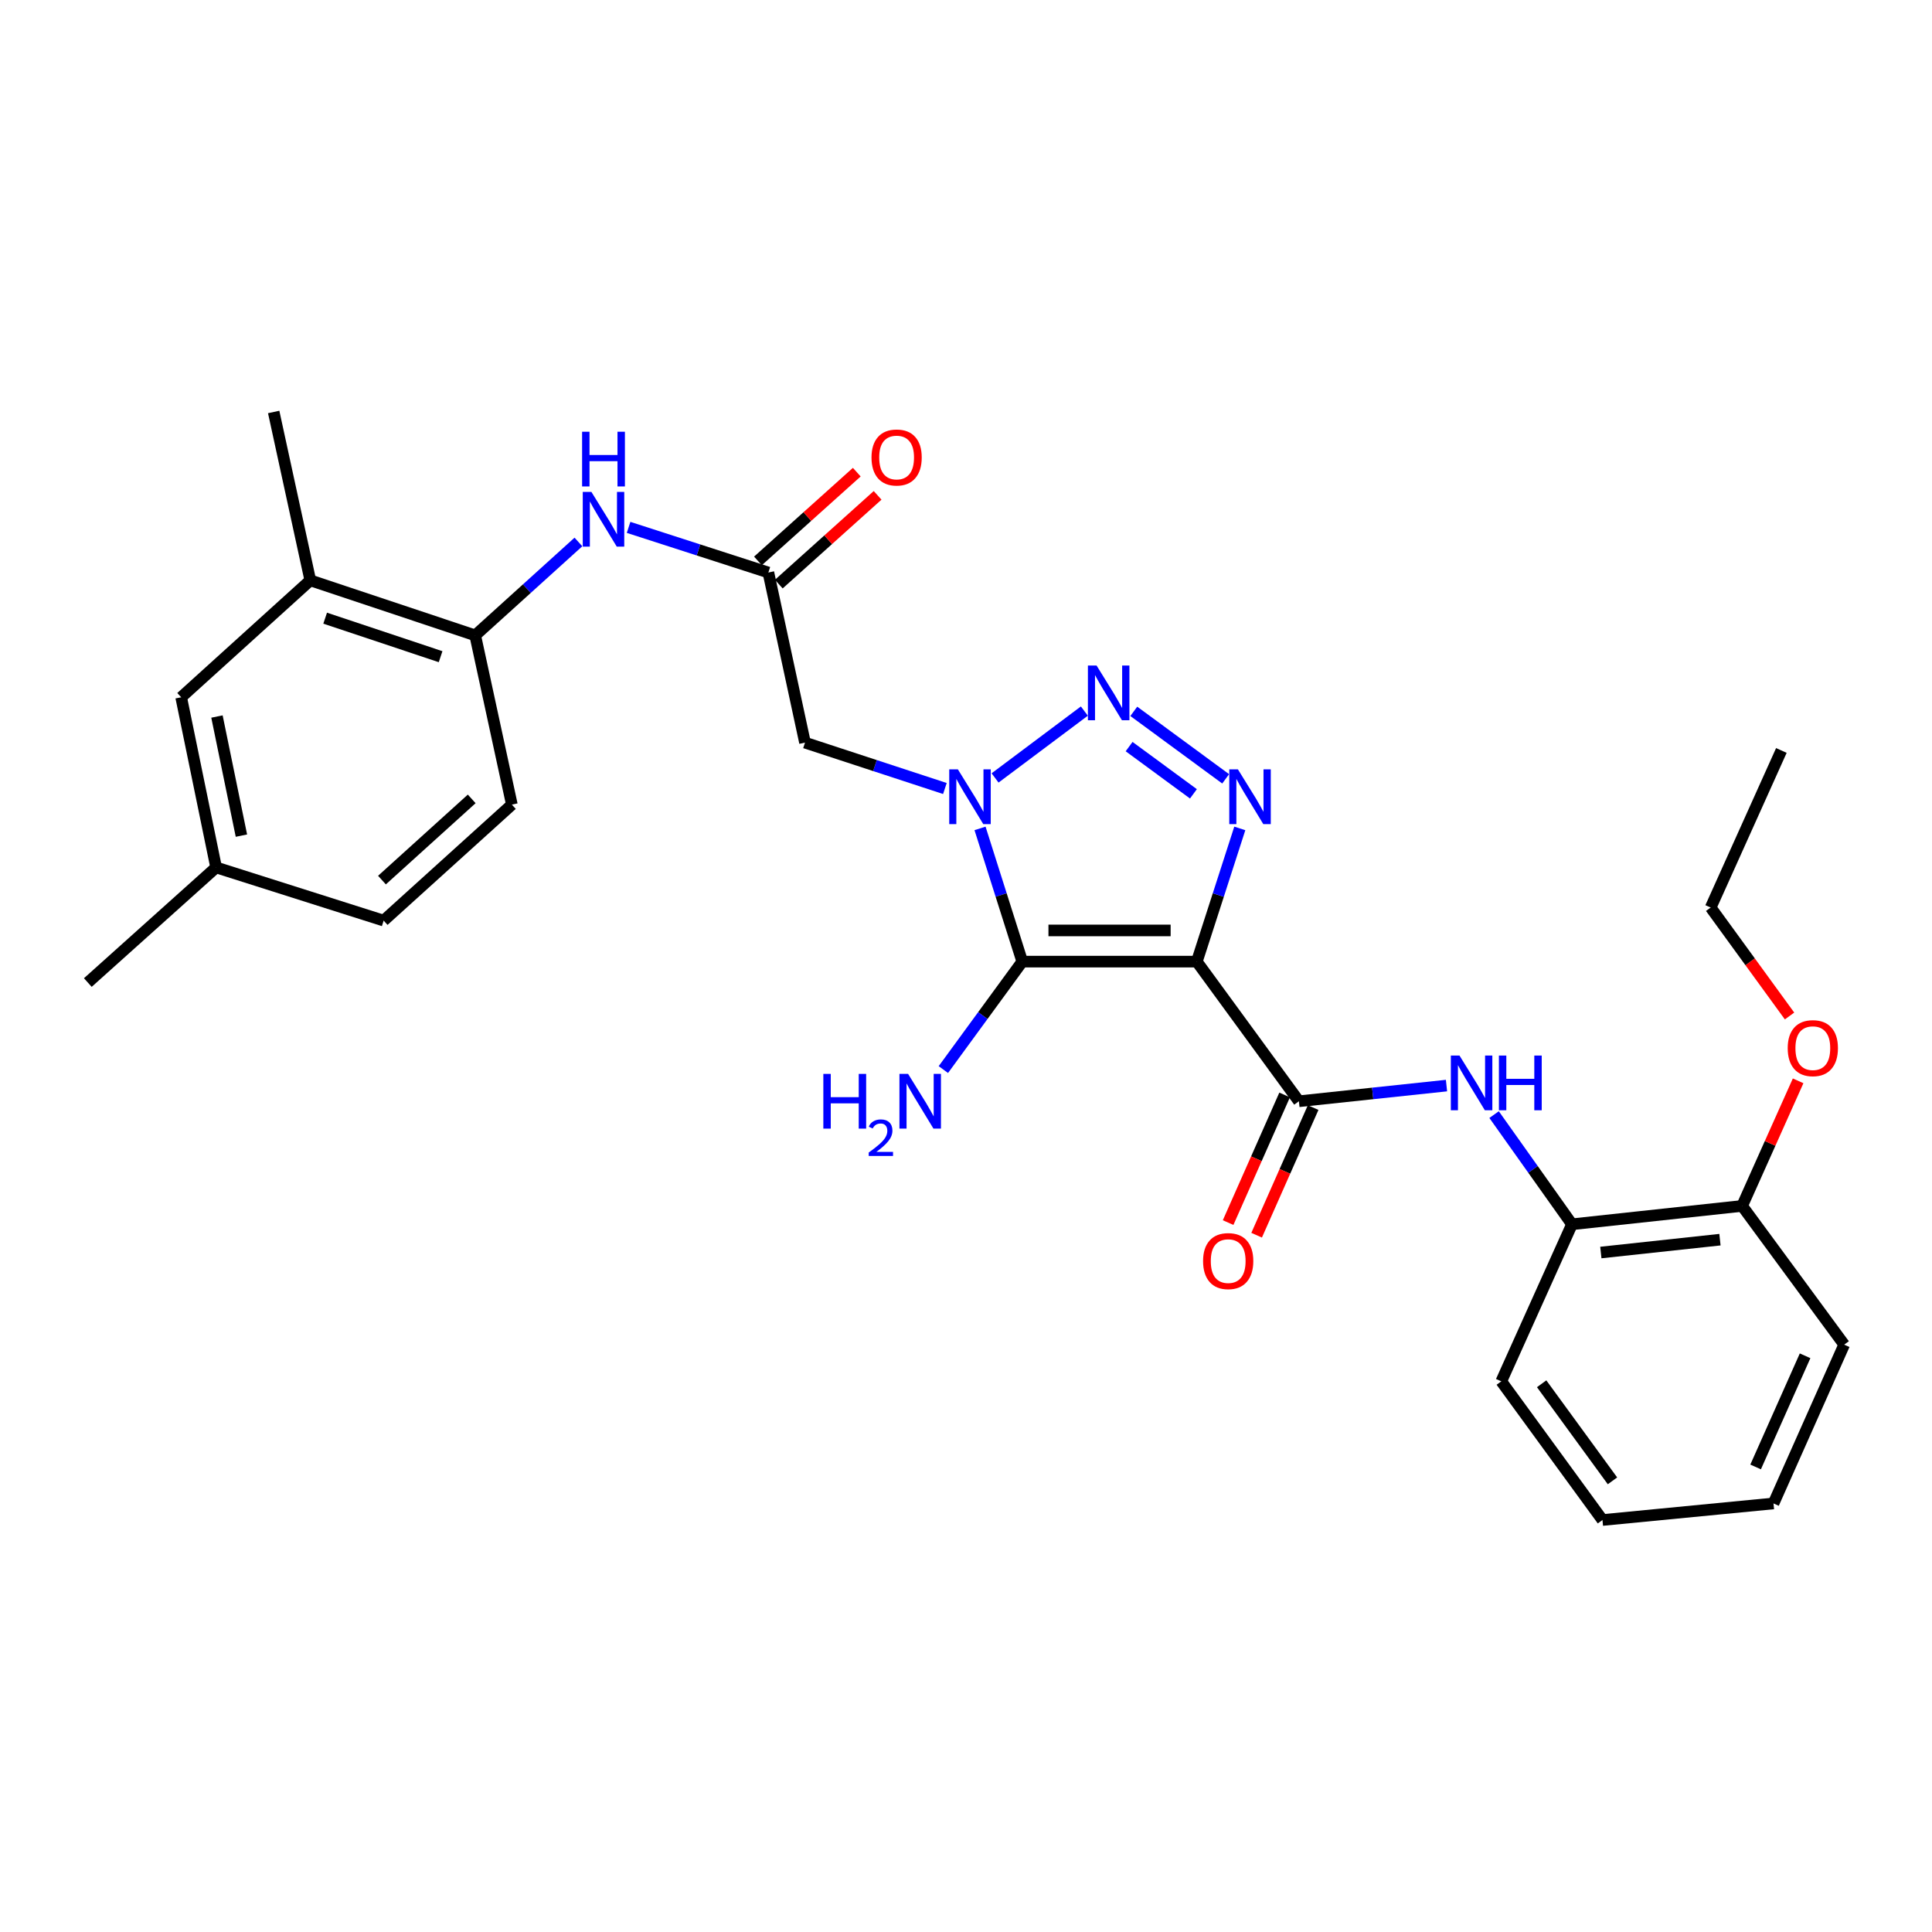 <?xml version='1.0' encoding='iso-8859-1'?>
<svg version='1.1' baseProfile='full'
              xmlns='http://www.w3.org/2000/svg'
                      xmlns:rdkit='http://www.rdkit.org/xml'
                      xmlns:xlink='http://www.w3.org/1999/xlink'
                  xml:space='preserve'
width='1000px' height='1000px' viewBox='0 0 1000 1000'>
<!-- END OF HEADER -->
<rect style='opacity:1.0;fill:#FFFFFF;stroke:none' width='1000' height='1000' x='0' y='0'> </rect>
<path class='bond-1' d='M 619.471,497.731 L 529.124,497.731' style='fill:none;fill-rule:evenodd;stroke:#000000;stroke-width:6px;stroke-linecap:butt;stroke-linejoin:miter;stroke-opacity:1' />
<path class='bond-1' d='M 605.919,481.592 L 542.676,481.592' style='fill:none;fill-rule:evenodd;stroke:#000000;stroke-width:6px;stroke-linecap:butt;stroke-linejoin:miter;stroke-opacity:1' />
<path class='bond-3' d='M 619.471,497.731 L 630.594,463.26' style='fill:none;fill-rule:evenodd;stroke:#000000;stroke-width:6px;stroke-linecap:butt;stroke-linejoin:miter;stroke-opacity:1' />
<path class='bond-3' d='M 630.594,463.26 L 641.716,428.789' style='fill:none;fill-rule:evenodd;stroke:#0000FF;stroke-width:6px;stroke-linecap:butt;stroke-linejoin:miter;stroke-opacity:1' />
<path class='bond-4' d='M 619.471,497.731 L 672.303,570.011' style='fill:none;fill-rule:evenodd;stroke:#000000;stroke-width:6px;stroke-linecap:butt;stroke-linejoin:miter;stroke-opacity:1' />
<path class='bond-0' d='M 507.262,428.785 L 518.193,463.258' style='fill:none;fill-rule:evenodd;stroke:#0000FF;stroke-width:6px;stroke-linecap:butt;stroke-linejoin:miter;stroke-opacity:1' />
<path class='bond-0' d='M 518.193,463.258 L 529.124,497.731' style='fill:none;fill-rule:evenodd;stroke:#000000;stroke-width:6px;stroke-linecap:butt;stroke-linejoin:miter;stroke-opacity:1' />
<path class='bond-5' d='M 489.076,408.129 L 452.87,396.256' style='fill:none;fill-rule:evenodd;stroke:#0000FF;stroke-width:6px;stroke-linecap:butt;stroke-linejoin:miter;stroke-opacity:1' />
<path class='bond-5' d='M 452.87,396.256 L 416.664,384.384' style='fill:none;fill-rule:evenodd;stroke:#000000;stroke-width:6px;stroke-linecap:butt;stroke-linejoin:miter;stroke-opacity:1' />
<path class='bond-29' d='M 515.044,402.665 L 561.264,368.051' style='fill:none;fill-rule:evenodd;stroke:#0000FF;stroke-width:6px;stroke-linecap:butt;stroke-linejoin:miter;stroke-opacity:1' />
<path class='bond-13' d='M 529.124,497.731 L 508.701,525.672' style='fill:none;fill-rule:evenodd;stroke:#000000;stroke-width:6px;stroke-linecap:butt;stroke-linejoin:miter;stroke-opacity:1' />
<path class='bond-13' d='M 508.701,525.672 L 488.278,553.613' style='fill:none;fill-rule:evenodd;stroke:#0000FF;stroke-width:6px;stroke-linecap:butt;stroke-linejoin:miter;stroke-opacity:1' />
<path class='bond-2' d='M 586.85,368.19 L 634.402,403.126' style='fill:none;fill-rule:evenodd;stroke:#0000FF;stroke-width:6px;stroke-linecap:butt;stroke-linejoin:miter;stroke-opacity:1' />
<path class='bond-2' d='M 584.427,386.437 L 617.713,410.892' style='fill:none;fill-rule:evenodd;stroke:#0000FF;stroke-width:6px;stroke-linecap:butt;stroke-linejoin:miter;stroke-opacity:1' />
<path class='bond-6' d='M 672.303,570.011 L 710.503,565.953' style='fill:none;fill-rule:evenodd;stroke:#000000;stroke-width:6px;stroke-linecap:butt;stroke-linejoin:miter;stroke-opacity:1' />
<path class='bond-6' d='M 710.503,565.953 L 748.704,561.895' style='fill:none;fill-rule:evenodd;stroke:#0000FF;stroke-width:6px;stroke-linecap:butt;stroke-linejoin:miter;stroke-opacity:1' />
<path class='bond-12' d='M 664.924,566.744 L 650.298,599.777' style='fill:none;fill-rule:evenodd;stroke:#000000;stroke-width:6px;stroke-linecap:butt;stroke-linejoin:miter;stroke-opacity:1' />
<path class='bond-12' d='M 650.298,599.777 L 635.672,632.81' style='fill:none;fill-rule:evenodd;stroke:#FF0000;stroke-width:6px;stroke-linecap:butt;stroke-linejoin:miter;stroke-opacity:1' />
<path class='bond-12' d='M 679.682,573.279 L 665.056,606.312' style='fill:none;fill-rule:evenodd;stroke:#000000;stroke-width:6px;stroke-linecap:butt;stroke-linejoin:miter;stroke-opacity:1' />
<path class='bond-12' d='M 665.056,606.312 L 650.43,639.344' style='fill:none;fill-rule:evenodd;stroke:#FF0000;stroke-width:6px;stroke-linecap:butt;stroke-linejoin:miter;stroke-opacity:1' />
<path class='bond-7' d='M 416.664,384.384 L 397.709,296.332' style='fill:none;fill-rule:evenodd;stroke:#000000;stroke-width:6px;stroke-linecap:butt;stroke-linejoin:miter;stroke-opacity:1' />
<path class='bond-10' d='M 773.34,576.919 L 793.497,605.301' style='fill:none;fill-rule:evenodd;stroke:#0000FF;stroke-width:6px;stroke-linecap:butt;stroke-linejoin:miter;stroke-opacity:1' />
<path class='bond-10' d='M 793.497,605.301 L 813.653,633.684' style='fill:none;fill-rule:evenodd;stroke:#000000;stroke-width:6px;stroke-linecap:butt;stroke-linejoin:miter;stroke-opacity:1' />
<path class='bond-8' d='M 397.709,296.332 L 361.532,284.651' style='fill:none;fill-rule:evenodd;stroke:#000000;stroke-width:6px;stroke-linecap:butt;stroke-linejoin:miter;stroke-opacity:1' />
<path class='bond-8' d='M 361.532,284.651 L 325.355,272.969' style='fill:none;fill-rule:evenodd;stroke:#0000FF;stroke-width:6px;stroke-linecap:butt;stroke-linejoin:miter;stroke-opacity:1' />
<path class='bond-14' d='M 403.101,302.336 L 428.676,279.366' style='fill:none;fill-rule:evenodd;stroke:#000000;stroke-width:6px;stroke-linecap:butt;stroke-linejoin:miter;stroke-opacity:1' />
<path class='bond-14' d='M 428.676,279.366 L 454.25,256.396' style='fill:none;fill-rule:evenodd;stroke:#FF0000;stroke-width:6px;stroke-linecap:butt;stroke-linejoin:miter;stroke-opacity:1' />
<path class='bond-14' d='M 392.316,290.328 L 417.891,267.358' style='fill:none;fill-rule:evenodd;stroke:#000000;stroke-width:6px;stroke-linecap:butt;stroke-linejoin:miter;stroke-opacity:1' />
<path class='bond-14' d='M 417.891,267.358 L 443.466,244.388' style='fill:none;fill-rule:evenodd;stroke:#FF0000;stroke-width:6px;stroke-linecap:butt;stroke-linejoin:miter;stroke-opacity:1' />
<path class='bond-9' d='M 299.394,280.521 L 272.68,304.692' style='fill:none;fill-rule:evenodd;stroke:#0000FF;stroke-width:6px;stroke-linecap:butt;stroke-linejoin:miter;stroke-opacity:1' />
<path class='bond-9' d='M 272.68,304.692 L 245.966,328.863' style='fill:none;fill-rule:evenodd;stroke:#000000;stroke-width:6px;stroke-linecap:butt;stroke-linejoin:miter;stroke-opacity:1' />
<path class='bond-11' d='M 245.966,328.863 L 160.604,300.385' style='fill:none;fill-rule:evenodd;stroke:#000000;stroke-width:6px;stroke-linecap:butt;stroke-linejoin:miter;stroke-opacity:1' />
<path class='bond-11' d='M 228.054,339.902 L 168.301,319.967' style='fill:none;fill-rule:evenodd;stroke:#000000;stroke-width:6px;stroke-linecap:butt;stroke-linejoin:miter;stroke-opacity:1' />
<path class='bond-17' d='M 245.966,328.863 L 264.94,416.467' style='fill:none;fill-rule:evenodd;stroke:#000000;stroke-width:6px;stroke-linecap:butt;stroke-linejoin:miter;stroke-opacity:1' />
<path class='bond-16' d='M 813.653,633.684 L 901.723,624.179' style='fill:none;fill-rule:evenodd;stroke:#000000;stroke-width:6px;stroke-linecap:butt;stroke-linejoin:miter;stroke-opacity:1' />
<path class='bond-16' d='M 828.595,648.305 L 890.244,641.651' style='fill:none;fill-rule:evenodd;stroke:#000000;stroke-width:6px;stroke-linecap:butt;stroke-linejoin:miter;stroke-opacity:1' />
<path class='bond-22' d='M 813.653,633.684 L 777.06,714.984' style='fill:none;fill-rule:evenodd;stroke:#000000;stroke-width:6px;stroke-linecap:butt;stroke-linejoin:miter;stroke-opacity:1' />
<path class='bond-15' d='M 160.604,300.385 L 93.776,360.91' style='fill:none;fill-rule:evenodd;stroke:#000000;stroke-width:6px;stroke-linecap:butt;stroke-linejoin:miter;stroke-opacity:1' />
<path class='bond-21' d='M 160.604,300.385 L 141.658,213.238' style='fill:none;fill-rule:evenodd;stroke:#000000;stroke-width:6px;stroke-linecap:butt;stroke-linejoin:miter;stroke-opacity:1' />
<path class='bond-31' d='M 93.776,360.91 L 111.861,448.98' style='fill:none;fill-rule:evenodd;stroke:#000000;stroke-width:6px;stroke-linecap:butt;stroke-linejoin:miter;stroke-opacity:1' />
<path class='bond-31' d='M 112.299,370.873 L 124.959,432.523' style='fill:none;fill-rule:evenodd;stroke:#000000;stroke-width:6px;stroke-linecap:butt;stroke-linejoin:miter;stroke-opacity:1' />
<path class='bond-20' d='M 901.723,624.179 L 916.214,591.808' style='fill:none;fill-rule:evenodd;stroke:#000000;stroke-width:6px;stroke-linecap:butt;stroke-linejoin:miter;stroke-opacity:1' />
<path class='bond-20' d='M 916.214,591.808 L 930.706,559.438' style='fill:none;fill-rule:evenodd;stroke:#FF0000;stroke-width:6px;stroke-linecap:butt;stroke-linejoin:miter;stroke-opacity:1' />
<path class='bond-23' d='M 901.723,624.179 L 954.545,695.993' style='fill:none;fill-rule:evenodd;stroke:#000000;stroke-width:6px;stroke-linecap:butt;stroke-linejoin:miter;stroke-opacity:1' />
<path class='bond-19' d='M 264.94,416.467 L 198.578,476.507' style='fill:none;fill-rule:evenodd;stroke:#000000;stroke-width:6px;stroke-linecap:butt;stroke-linejoin:miter;stroke-opacity:1' />
<path class='bond-19' d='M 244.157,413.504 L 197.704,455.533' style='fill:none;fill-rule:evenodd;stroke:#000000;stroke-width:6px;stroke-linecap:butt;stroke-linejoin:miter;stroke-opacity:1' />
<path class='bond-18' d='M 111.861,448.98 L 198.578,476.507' style='fill:none;fill-rule:evenodd;stroke:#000000;stroke-width:6px;stroke-linecap:butt;stroke-linejoin:miter;stroke-opacity:1' />
<path class='bond-25' d='M 111.861,448.98 L 45.455,508.563' style='fill:none;fill-rule:evenodd;stroke:#000000;stroke-width:6px;stroke-linecap:butt;stroke-linejoin:miter;stroke-opacity:1' />
<path class='bond-24' d='M 926.265,525.872 L 905.852,497.809' style='fill:none;fill-rule:evenodd;stroke:#FF0000;stroke-width:6px;stroke-linecap:butt;stroke-linejoin:miter;stroke-opacity:1' />
<path class='bond-24' d='M 905.852,497.809 L 885.44,469.747' style='fill:none;fill-rule:evenodd;stroke:#000000;stroke-width:6px;stroke-linecap:butt;stroke-linejoin:miter;stroke-opacity:1' />
<path class='bond-27' d='M 777.06,714.984 L 829.434,786.762' style='fill:none;fill-rule:evenodd;stroke:#000000;stroke-width:6px;stroke-linecap:butt;stroke-linejoin:miter;stroke-opacity:1' />
<path class='bond-27' d='M 797.954,716.237 L 834.616,766.482' style='fill:none;fill-rule:evenodd;stroke:#000000;stroke-width:6px;stroke-linecap:butt;stroke-linejoin:miter;stroke-opacity:1' />
<path class='bond-30' d='M 954.545,695.993 L 917.962,778.181' style='fill:none;fill-rule:evenodd;stroke:#000000;stroke-width:6px;stroke-linecap:butt;stroke-linejoin:miter;stroke-opacity:1' />
<path class='bond-30' d='M 934.313,701.757 L 908.704,759.289' style='fill:none;fill-rule:evenodd;stroke:#000000;stroke-width:6px;stroke-linecap:butt;stroke-linejoin:miter;stroke-opacity:1' />
<path class='bond-26' d='M 885.44,469.747 L 922.032,388.437' style='fill:none;fill-rule:evenodd;stroke:#000000;stroke-width:6px;stroke-linecap:butt;stroke-linejoin:miter;stroke-opacity:1' />
<path class='bond-28' d='M 829.434,786.762 L 917.962,778.181' style='fill:none;fill-rule:evenodd;stroke:#000000;stroke-width:6px;stroke-linecap:butt;stroke-linejoin:miter;stroke-opacity:1' />
<path  class='atom-1' d='M 495.802 398.227
L 505.082 413.227
Q 506.002 414.707, 507.482 417.387
Q 508.962 420.067, 509.042 420.227
L 509.042 398.227
L 512.802 398.227
L 512.802 426.547
L 508.922 426.547
L 498.962 410.147
Q 497.802 408.227, 496.562 406.027
Q 495.362 403.827, 495.002 403.147
L 495.002 426.547
L 491.322 426.547
L 491.322 398.227
L 495.802 398.227
' fill='#0000FF'/>
<path  class='atom-3' d='M 567.58 344.472
L 576.86 359.472
Q 577.78 360.952, 579.26 363.632
Q 580.74 366.312, 580.82 366.472
L 580.82 344.472
L 584.58 344.472
L 584.58 372.792
L 580.7 372.792
L 570.74 356.392
Q 569.58 354.472, 568.34 352.272
Q 567.14 350.072, 566.78 349.392
L 566.78 372.792
L 563.1 372.792
L 563.1 344.472
L 567.58 344.472
' fill='#0000FF'/>
<path  class='atom-4' d='M 640.748 398.227
L 650.028 413.227
Q 650.948 414.707, 652.428 417.387
Q 653.908 420.067, 653.988 420.227
L 653.988 398.227
L 657.748 398.227
L 657.748 426.547
L 653.868 426.547
L 643.908 410.147
Q 642.748 408.227, 641.508 406.027
Q 640.308 403.827, 639.948 403.147
L 639.948 426.547
L 636.268 426.547
L 636.268 398.227
L 640.748 398.227
' fill='#0000FF'/>
<path  class='atom-7' d='M 755.431 546.356
L 764.711 561.356
Q 765.631 562.836, 767.111 565.516
Q 768.591 568.196, 768.671 568.356
L 768.671 546.356
L 772.431 546.356
L 772.431 574.676
L 768.551 574.676
L 758.591 558.276
Q 757.431 556.356, 756.191 554.156
Q 754.991 551.956, 754.631 551.276
L 754.631 574.676
L 750.951 574.676
L 750.951 546.356
L 755.431 546.356
' fill='#0000FF'/>
<path  class='atom-7' d='M 775.831 546.356
L 779.671 546.356
L 779.671 558.396
L 794.151 558.396
L 794.151 546.356
L 797.991 546.356
L 797.991 574.676
L 794.151 574.676
L 794.151 561.596
L 779.671 561.596
L 779.671 574.676
L 775.831 574.676
L 775.831 546.356
' fill='#0000FF'/>
<path  class='atom-9' d='M 306.113 254.617
L 315.393 269.617
Q 316.313 271.097, 317.793 273.777
Q 319.273 276.457, 319.353 276.617
L 319.353 254.617
L 323.113 254.617
L 323.113 282.937
L 319.233 282.937
L 309.273 266.537
Q 308.113 264.617, 306.873 262.417
Q 305.673 260.217, 305.313 259.537
L 305.313 282.937
L 301.633 282.937
L 301.633 254.617
L 306.113 254.617
' fill='#0000FF'/>
<path  class='atom-9' d='M 301.293 223.465
L 305.133 223.465
L 305.133 235.505
L 319.613 235.505
L 319.613 223.465
L 323.453 223.465
L 323.453 251.785
L 319.613 251.785
L 319.613 238.705
L 305.133 238.705
L 305.133 251.785
L 301.293 251.785
L 301.293 223.465
' fill='#0000FF'/>
<path  class='atom-13' d='M 622.71 652.737
Q 622.71 645.937, 626.07 642.137
Q 629.43 638.337, 635.71 638.337
Q 641.99 638.337, 645.35 642.137
Q 648.71 645.937, 648.71 652.737
Q 648.71 659.617, 645.31 663.537
Q 641.91 667.417, 635.71 667.417
Q 629.47 667.417, 626.07 663.537
Q 622.71 659.657, 622.71 652.737
M 635.71 664.217
Q 640.03 664.217, 642.35 661.337
Q 644.71 658.417, 644.71 652.737
Q 644.71 647.177, 642.35 644.377
Q 640.03 641.537, 635.71 641.537
Q 631.39 641.537, 629.03 644.337
Q 626.71 647.137, 626.71 652.737
Q 626.71 658.457, 629.03 661.337
Q 631.39 664.217, 635.71 664.217
' fill='#FF0000'/>
<path  class='atom-14' d='M 426.159 555.851
L 429.999 555.851
L 429.999 567.891
L 444.479 567.891
L 444.479 555.851
L 448.319 555.851
L 448.319 584.171
L 444.479 584.171
L 444.479 571.091
L 429.999 571.091
L 429.999 584.171
L 426.159 584.171
L 426.159 555.851
' fill='#0000FF'/>
<path  class='atom-14' d='M 449.692 583.178
Q 450.379 581.409, 452.015 580.432
Q 453.652 579.429, 455.923 579.429
Q 458.747 579.429, 460.331 580.96
Q 461.915 582.491, 461.915 585.211
Q 461.915 587.983, 459.856 590.57
Q 457.823 593.157, 453.599 596.219
L 462.232 596.219
L 462.232 598.331
L 449.639 598.331
L 449.639 596.563
Q 453.124 594.081, 455.183 592.233
Q 457.269 590.385, 458.272 588.722
Q 459.275 587.059, 459.275 585.343
Q 459.275 583.547, 458.378 582.544
Q 457.48 581.541, 455.923 581.541
Q 454.418 581.541, 453.415 582.148
Q 452.411 582.755, 451.699 584.102
L 449.692 583.178
' fill='#0000FF'/>
<path  class='atom-14' d='M 470.032 555.851
L 479.312 570.851
Q 480.232 572.331, 481.712 575.011
Q 483.192 577.691, 483.272 577.851
L 483.272 555.851
L 487.032 555.851
L 487.032 584.171
L 483.152 584.171
L 473.192 567.771
Q 472.032 565.851, 470.792 563.651
Q 469.592 561.451, 469.232 560.771
L 469.232 584.171
L 465.552 584.171
L 465.552 555.851
L 470.032 555.851
' fill='#0000FF'/>
<path  class='atom-15' d='M 451.089 236.793
Q 451.089 229.993, 454.449 226.193
Q 457.809 222.393, 464.089 222.393
Q 470.369 222.393, 473.729 226.193
Q 477.089 229.993, 477.089 236.793
Q 477.089 243.673, 473.689 247.593
Q 470.289 251.473, 464.089 251.473
Q 457.849 251.473, 454.449 247.593
Q 451.089 243.713, 451.089 236.793
M 464.089 248.273
Q 468.409 248.273, 470.729 245.393
Q 473.089 242.473, 473.089 236.793
Q 473.089 231.233, 470.729 228.433
Q 468.409 225.593, 464.089 225.593
Q 459.769 225.593, 457.409 228.393
Q 455.089 231.193, 455.089 236.793
Q 455.089 242.513, 457.409 245.393
Q 459.769 248.273, 464.089 248.273
' fill='#FF0000'/>
<path  class='atom-21' d='M 925.316 542.519
Q 925.316 535.719, 928.676 531.919
Q 932.036 528.119, 938.316 528.119
Q 944.596 528.119, 947.956 531.919
Q 951.316 535.719, 951.316 542.519
Q 951.316 549.399, 947.916 553.319
Q 944.516 557.199, 938.316 557.199
Q 932.076 557.199, 928.676 553.319
Q 925.316 549.439, 925.316 542.519
M 938.316 553.999
Q 942.636 553.999, 944.956 551.119
Q 947.316 548.199, 947.316 542.519
Q 947.316 536.959, 944.956 534.159
Q 942.636 531.319, 938.316 531.319
Q 933.996 531.319, 931.636 534.119
Q 929.316 536.919, 929.316 542.519
Q 929.316 548.239, 931.636 551.119
Q 933.996 553.999, 938.316 553.999
' fill='#FF0000'/>
</svg>
